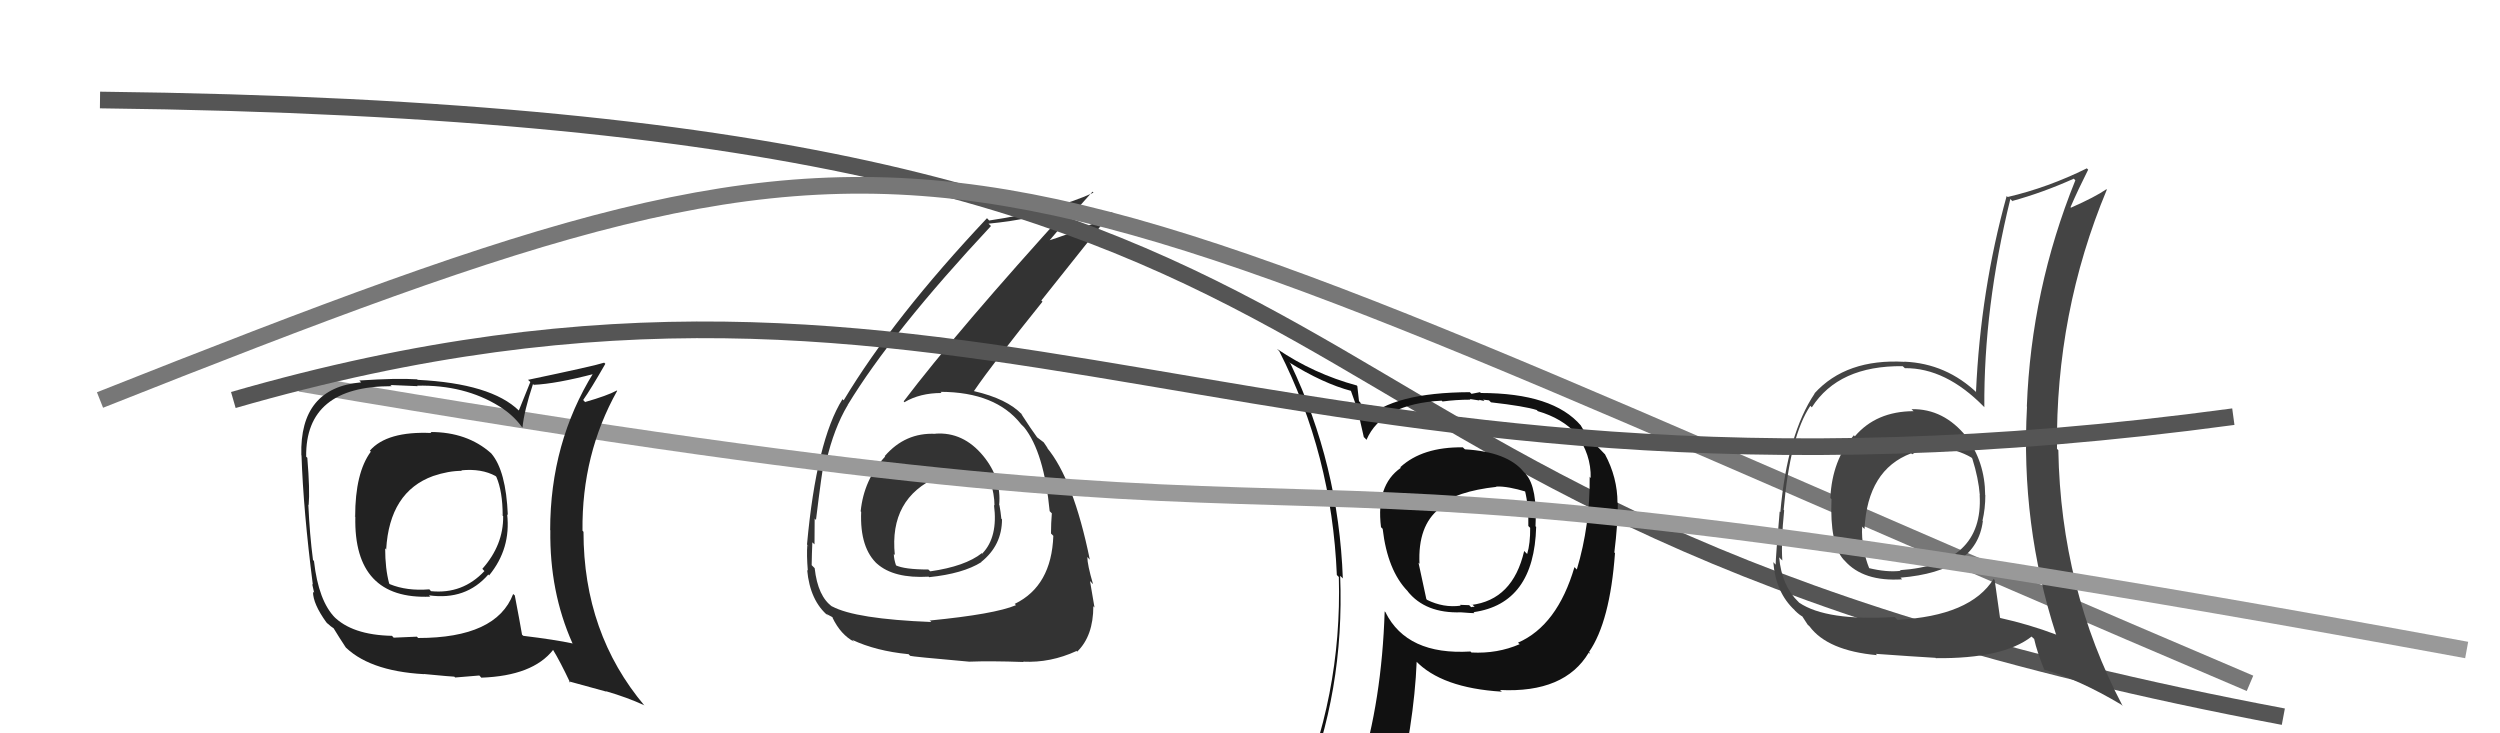 <svg xmlns="http://www.w3.org/2000/svg" width="150" height="44" viewBox="0,0,150,44"><path fill="#333" d="M56.13 26.03L56.21 26.11L56.13 26.03Q54.32 25.94 53.09 27.36L53.07 27.35L53.11 27.39Q51.83 28.78 51.64 30.68L51.66 30.70L51.67 30.71Q51.58 32.90 52.67 33.87L52.49 33.70L52.62 33.82Q53.63 34.72 55.72 34.60L55.83 34.72L55.75 34.63Q57.78 34.42 58.88 33.73L58.90 33.75L58.87 33.72Q60.12 32.72 60.12 31.16L60.05 31.09L60.08 31.12Q60.04 30.71 59.97 30.33L59.97 30.32L59.95 30.30Q60.10 28.70 58.99 27.35L59.06 27.42L58.99 27.35Q57.79 25.90 56.12 26.02ZM55.74 37.18L55.84 37.28L55.88 37.32Q51.32 37.14 49.92 36.38L50.00 36.46L49.95 36.41Q49.07 35.80 48.88 34.09L48.79 34.00L48.70 33.91Q48.71 33.26 48.74 32.54L48.89 32.68L48.87 32.66Q48.88 31.57 48.88 31.11L48.93 31.17L48.96 31.19Q49.32 28.24 49.47 27.55L49.49 27.57L49.58 27.67Q50.03 25.71 50.86 24.31L50.91 24.35L50.86 24.30Q53.52 19.92 59.46 13.56L59.45 13.55L59.31 13.42Q62.03 13.16 64.24 12.36L64.28 12.40L64.23 12.36Q57.42 19.86 54.22 24.08L54.30 24.17L54.27 24.13Q55.20 23.58 56.49 23.58L56.51 23.60L56.43 23.51Q59.75 23.52 61.27 25.46L61.26 25.45L61.45 25.64Q62.64 27.13 62.98 30.67L63.12 30.81L63.11 30.80Q63.06 31.40 63.06 32.00L63.06 32.01L63.20 32.15Q63.09 35.16 60.89 36.23L60.88 36.23L60.96 36.31Q59.68 36.85 55.80 37.23ZM57.99 39.54L58.17 39.72L58.15 39.70Q59.43 39.65 61.41 39.72L61.32 39.63L61.39 39.70Q63.03 39.78 64.59 39.06L64.55 39.01L64.63 39.10Q65.60 38.16 65.60 36.37L65.67 36.45L65.67 36.45Q65.57 35.85 65.40 34.86L65.56 35.03L65.58 35.04Q65.24 33.88 65.24 33.42L65.38 33.57L65.39 33.58Q64.40 28.74 62.80 26.84L62.88 26.92L62.88 26.92Q62.78 26.78 62.63 26.55L62.61 26.53L62.28 26.28L62.13 26.17L62.29 26.33Q61.85 25.73 61.24 24.78L61.36 24.90L61.31 24.86Q60.43 23.93 58.45 23.47L58.29 23.32L58.44 23.46Q59.58 21.79 62.55 18.10L62.48 18.03L66.70 12.73L66.77 12.80Q65.23 13.70 62.84 14.46L62.78 14.41L62.89 14.52Q63.76 13.48 65.55 11.50L65.51 11.47L65.61 11.56Q63.24 12.65 59.35 13.23L59.20 13.07L59.22 13.09Q53.59 19.07 50.62 24.02L50.53 23.93L50.55 23.95Q48.99 26.43 48.42 32.67L48.58 32.84L48.44 32.70Q48.39 33.29 48.47 34.25L48.54 34.31L48.43 34.20Q48.60 36.05 49.70 36.96L49.71 36.97L49.57 36.83Q50.01 37.04 49.97 37.08L49.99 37.10L49.95 37.06Q50.44 38.08 51.24 38.50L51.20 38.46L51.13 38.39Q52.56 39.06 54.50 39.25L54.49 39.23L54.61 39.35Q54.65 39.39 58.15 39.70ZM57.81 28.35L57.76 28.31L57.77 28.32Q58.33 28.19 59.28 28.69L59.31 28.72L59.41 28.82Q59.67 29.68 59.67 30.33L59.63 30.29L59.64 30.30Q59.89 32.22 58.94 33.21L59.05 33.33L58.91 33.19Q57.91 33.98 55.82 34.28L55.75 34.22L55.70 34.17Q54.26 34.17 53.73 33.91L53.77 33.95L53.77 33.95Q53.63 33.54 53.63 33.24L53.65 33.26L53.69 33.30Q53.34 29.90 56.27 28.61L56.25 28.58L56.38 28.72Q57.11 28.34 57.87 28.42Z"/><path d="M6 6 C92 7,68 30,137 43" stroke="#555" fill="none"/><path d="M6 24 C59 3,55 7,135 41" stroke="#777" fill="none"/><path fill="#111" d="M87.84 26.91L87.81 26.88L87.77 26.84Q85.35 26.81 84.02 28.03L83.95 27.96L84.05 28.07Q82.55 29.11 82.86 31.63L83.02 31.79L82.96 31.73Q83.25 34.23 84.47 35.48L84.48 35.50L84.46 35.48Q85.53 36.81 87.66 36.74L87.67 36.75L87.66 36.74Q88.28 36.79 88.47 36.79L88.38 36.70L88.41 36.73Q92.05 36.22 92.17 31.61L92.13 31.58L92.13 31.58Q92.25 29.26 91.56 28.46L91.54 28.43L91.43 28.32Q90.45 27.11 87.90 26.96ZM91.15 38.63L91.13 38.60L91.18 38.65Q89.85 39.23 88.29 39.15L88.17 39.04L88.23 39.09Q84.42 39.32 83.13 36.74L83.23 36.84L83.08 36.68Q82.91 42.04 81.58 46.30L81.66 46.38L81.71 46.43Q79.93 46.94 78.29 47.66L78.28 47.65L78.18 47.55Q80.68 41.51 80.41 34.55L80.60 34.73L80.57 34.71Q80.32 27.87 77.43 21.82L77.38 21.77L77.33 21.73Q79.38 23.01 81.09 23.46L81.04 23.41L81.57 24.90L81.53 24.86Q81.57 25.12 81.83 26.23L81.88 26.27L81.99 26.39Q82.92 24.23 86.50 24.04L86.46 24.00L86.55 24.09Q87.35 23.98 88.23 23.98L88.19 23.94L88.77 24.03L88.74 23.99Q88.88 24.02 89.07 24.06L88.99 23.98L89.34 24.02L89.46 24.14Q91.48 24.37 92.20 24.60L92.23 24.63L92.27 24.67Q93.72 25.09 94.59 26.04L94.58 26.02L94.55 26.00Q95.48 27.27 95.44 28.68L95.35 28.58L95.38 28.62Q95.41 31.50 94.61 34.17L94.46 34.02L94.47 34.02Q93.44 37.53 91.08 38.56ZM95.38 39.21L95.41 39.19L95.34 39.12Q96.60 37.30 96.90 33.18L96.87 33.16L96.86 33.15Q97.07 31.45 97.07 30.20L96.91 30.04L97.05 30.18Q97.05 28.65 96.29 27.24L96.31 27.27L96.26 27.22Q95.73 26.65 95.24 26.27L95.41 26.44L95.19 26.10L95.04 25.85L94.86 25.55L94.86 25.54Q93.19 23.58 88.85 23.58L88.80 23.53L88.29 23.63L88.19 23.53Q83.58 23.55 81.94 25.15L82.04 25.25L82.06 25.27Q81.77 24.64 81.62 24.15L81.54 24.07L81.44 23.17L81.41 23.13Q78.83 22.43 76.63 20.94L76.68 21.00L76.75 21.06Q79.91 27.27 80.21 34.50L80.15 34.44L80.33 34.62Q80.53 41.79 77.67 48.26L77.67 48.25L79.65 47.38L79.73 47.46Q79.49 48.21 78.80 49.77L78.68 49.64L78.76 49.73Q81.36 48.55 83.68 48.21L83.64 48.17L83.69 48.22Q84.85 43.44 85.00 39.71L84.90 39.61L84.93 39.64Q86.49 41.28 90.11 41.50L90.01 41.41L90.00 41.40Q93.88 41.59 95.33 39.15L95.42 39.25ZM89.74 29.15L89.76 29.16L89.79 29.19Q90.48 29.17 91.59 29.51L91.48 29.40L91.49 29.41Q91.73 30.38 91.70 31.56L91.76 31.62L91.81 31.67Q91.82 32.60 91.63 33.24L91.48 33.09L91.45 33.06Q90.77 36.00 88.26 36.30L88.25 36.30L88.35 36.28L88.48 36.42Q88.38 36.39 88.27 36.43L88.15 36.31L87.60 36.29L87.64 36.34Q86.61 36.48 85.62 35.99L85.58 35.94L85.11 33.76L85.17 33.83Q85.06 31.55 86.36 30.52L86.35 30.51L86.23 30.39Q87.40 29.47 89.80 29.21Z"/><path fill="#444" d="M114.85 24.71L114.78 24.65L114.81 24.67Q112.57 24.68 111.29 26.18L111.21 26.09L111.23 26.12Q109.93 27.60 109.82 29.88L109.87 29.93L109.89 29.95Q109.78 32.62 110.61 33.57L110.66 33.62L110.68 33.64Q111.80 34.91 114.13 34.76L113.98 34.61L114.03 34.66Q118.59 34.28 118.97 31.27L118.98 31.28L118.95 31.24Q119.12 30.51 119.12 29.71L119.17 29.76L119.11 29.70Q119.10 27.71 117.96 26.18L118.05 26.27L118.00 26.22Q116.63 24.51 114.69 24.55ZM119.52 34.64L119.69 34.80L119.62 34.73Q118.23 36.96 113.85 37.19L113.73 37.07L113.68 37.02Q109.59 37.27 107.95 36.16L108.00 36.21L107.92 36.13Q106.90 35.15 106.75 33.44L106.88 33.57L106.94 33.63Q106.86 32.48 107.05 30.62L106.92 30.49L107.02 30.59Q107.40 26.17 108.62 24.35L108.70 24.43L108.71 24.44Q110.32 21.93 114.16 21.97L114.26 22.06L114.29 22.09Q116.74 22.07 119.02 24.39L119.07 24.44L119.06 24.44Q119.02 18.45 120.62 11.94L120.79 12.11L120.73 12.06Q122.56 11.56 124.43 10.72L124.54 10.84L124.52 10.82Q121.87 17.38 121.61 24.39L121.50 24.28L121.62 24.40Q121.23 31.47 123.36 38.06L123.46 38.15L123.38 38.08Q121.74 37.46 120.02 37.08L120.17 37.22L120.00 37.06Q119.84 35.90 119.68 34.80ZM122.74 40.29L122.56 40.11L122.60 40.16Q124.73 40.76 127.28 42.28L127.33 42.33L127.36 42.36Q123.65 35.31 123.50 27.01L123.43 26.94L123.42 26.92Q123.33 18.76 126.41 11.38L126.40 11.37L126.39 11.35Q125.71 11.82 124.26 12.46L124.17 12.37L124.23 12.43Q124.68 11.39 125.29 10.18L125.25 10.14L125.21 10.10Q122.89 11.25 120.46 11.82L120.34 11.70L120.40 11.76Q118.83 17.42 118.56 23.51L118.68 23.64L118.65 23.60Q116.79 21.81 114.27 21.70L114.28 21.71L114.28 21.71Q110.77 21.51 108.87 23.60L108.94 23.67L108.88 23.61Q107.24 26.05 106.82 30.73L106.74 30.65L106.78 30.69Q106.54 33.46 106.54 33.88L106.38 33.71L106.40 33.74Q106.54 35.55 107.68 36.61L107.70 36.64L107.70 36.64Q108.00 36.93 108.19 37.01L108.09 36.91L108.46 37.48L108.57 37.58Q109.65 39.04 112.62 39.31L112.53 39.21L112.54 39.23Q114.76 39.39 116.13 39.47L116.06 39.40L116.15 39.49Q120.19 39.53 121.90 38.19L121.90 38.20L122.05 38.34Q122.21 39.08 122.67 40.22ZM116.35 26.90L116.29 26.83L116.28 26.83Q117.44 26.96 118.28 27.45L118.32 27.49L118.34 27.52Q118.71 28.69 118.79 29.72L118.84 29.77L118.78 29.70Q119.02 33.87 114.00 34.21L114.07 34.29L114.03 34.25Q113.21 34.35 112.11 34.08L112.17 34.14L112.17 34.14Q111.91 33.50 111.84 32.97L111.71 32.84L111.82 32.95Q111.69 32.21 111.73 31.61L111.70 31.57L111.87 31.74Q112.05 28.19 114.67 27.20L114.79 27.31L114.73 27.25Q115.59 26.78 116.27 26.82Z"/><path d="M18 23 C94 36,61 23,148 39" stroke="#999" fill="none"/><path d="M14 24 C59 11,75 33,134 25" stroke="#555" fill="none"/><path fill="#222" d="M25.86 25.95L25.84 25.93L25.89 25.98Q23.22 25.86 22.19 27.04L22.25 27.10L22.25 27.10Q21.31 28.37 21.31 30.99L21.24 30.92L21.32 31.01Q21.21 35.99 25.82 35.80L25.91 35.90L25.74 35.72Q27.95 36.03 29.30 34.47L29.36 34.54L29.35 34.52Q30.66 32.92 30.43 30.86L30.34 30.77L30.47 30.90Q30.36 28.24 29.48 27.21L29.61 27.34L29.46 27.19Q28.03 25.92 25.83 25.92ZM30.90 35.75L30.91 35.75L30.79 35.64Q29.78 38.28 25.09 38.28L25.01 38.20L23.62 38.26L23.52 38.15Q21.11 38.10 20.00 36.96L20.16 37.12L20.12 37.08Q19.11 36.07 18.84 33.67L18.84 33.66L18.78 33.60Q18.58 32.07 18.50 30.28L18.47 30.25L18.52 30.30Q18.60 29.42 18.44 27.48L18.46 27.49L18.37 27.40Q18.32 23.17 23.50 23.17L23.42 23.10L25.06 23.17L25.03 23.14Q27.87 23.08 29.96 24.38L30.07 24.49L29.96 24.38Q30.79 24.90 31.29 25.59L31.30 25.60L31.35 25.65Q31.44 24.68 31.98 23.04L32.11 23.18L32.02 23.09Q33.37 23.03 35.69 22.42L35.55 22.28L35.62 22.35Q33.01 26.56 33.01 31.81L33.08 31.87L33.02 31.82Q32.97 35.50 34.34 38.58L34.43 38.67L34.37 38.61Q33.30 38.38 31.40 38.15L31.32 38.08L31.32 38.07Q31.19 37.30 30.89 35.74ZM34.26 41.02L34.13 40.88L36.39 41.50L36.35 41.47Q37.65 41.85 38.64 42.31L38.57 42.24L38.68 42.35Q35.01 38.00 35.01 31.91L34.95 31.84L34.95 31.84Q34.90 27.26 37.03 23.45L37.12 23.54L37.01 23.43Q36.44 23.74 35.11 24.12L35.13 24.15L34.99 24.00Q35.45 23.35 36.32 21.83L36.33 21.84L36.25 21.76Q35.68 21.95 31.68 22.79L31.82 22.92L31.13 24.63L31.14 24.64Q29.47 23.01 25.06 22.79L24.96 22.69L25.03 22.76Q23.81 22.68 21.56 22.83L21.69 22.96L21.67 22.94Q17.97 23.27 18.08 27.31L17.96 27.19L18.09 27.32Q18.20 30.63 18.77 35.08L18.73 35.04L18.85 35.57L18.78 35.51Q18.78 36.23 19.58 37.34L19.70 37.46L19.67 37.42Q19.83 37.58 20.02 37.70L20.01 37.69L20.00 37.67Q20.37 38.28 20.75 38.85L20.72 38.82L20.58 38.68Q22.05 40.26 25.44 40.45L25.50 40.51L25.43 40.44Q27.11 40.60 27.26 40.60L27.31 40.65L28.76 40.53L28.88 40.66Q31.97 40.55 33.19 38.99L33.19 38.99L33.17 38.97Q33.60 39.67 34.21 40.96ZM27.62 28.17L27.72 28.27L27.67 28.22Q28.89 28.10 29.73 28.56L29.74 28.57L29.78 28.61Q30.16 29.49 30.16 30.93L30.02 30.79L30.19 30.97Q30.21 32.70 28.94 34.13L29.09 34.29L29.07 34.26Q27.76 35.66 25.86 35.47L25.87 35.48L25.76 35.36Q24.41 35.47 23.39 35.05L23.30 34.96L23.35 35.01Q23.11 34.12 23.11 32.90L23.26 33.06L23.17 32.97Q23.37 29.51 25.99 28.56L25.81 28.37L25.99 28.56Q26.91 28.25 27.71 28.25Z"/></svg>